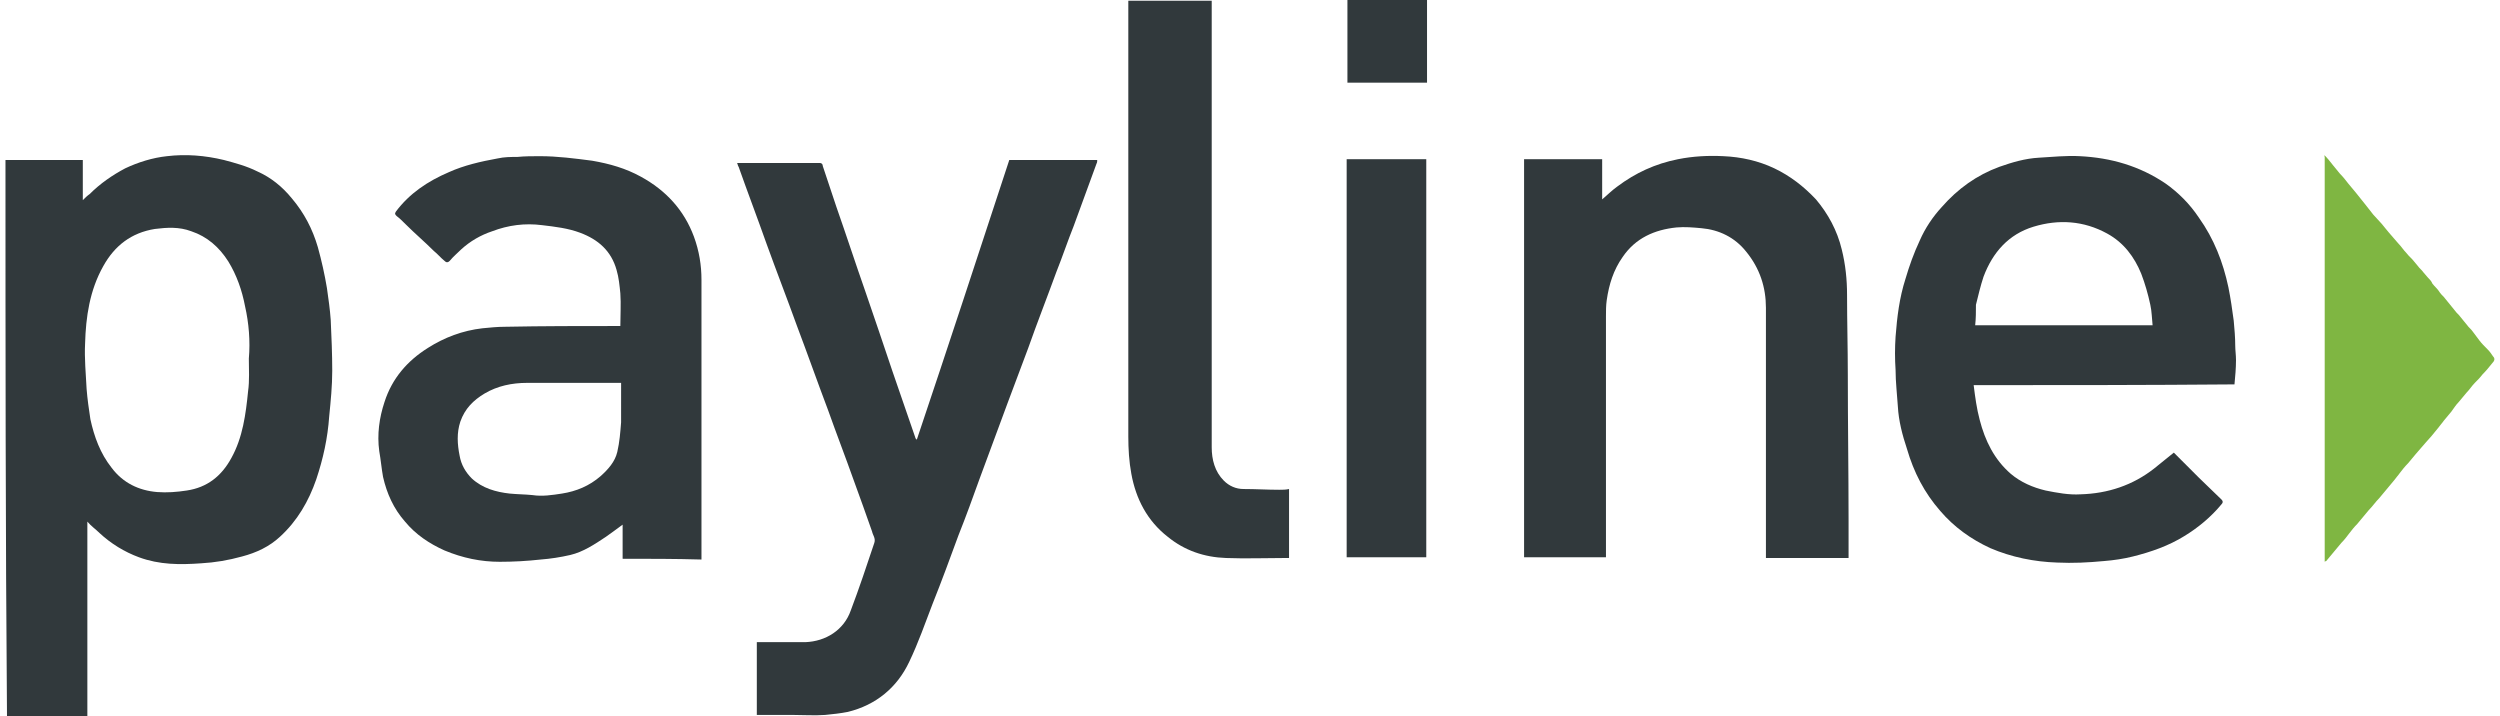 <svg xmlns="http://www.w3.org/2000/svg" width="328" height="94" viewBox="0 0 328.3 94.5"><style>.a{fill:#31393C;}</style><path d="M305.9 20.5c0.4 0.4 0.7 0.8 1.1 1.3 0.3 0.4 0.6 0.7 0.9 1.1 0.4 0.4 0.8 0.9 1.1 1.3 0.3 0.4 0.7 0.8 1 1.2 0.4 0.5 0.8 1 1.2 1.5 0.4 0.5 0.7 0.9 1.1 1.4 0.4 0.4 0.7 0.8 1.1 1.2 0.3 0.4 0.6 0.7 0.9 1.1 0.4 0.5 0.9 1 1.3 1.5 0.4 0.4 0.7 0.9 1.1 1.3 0.3 0.4 0.7 0.7 1 1.1 0.2 0.2 0.3 0.4 0.5 0.6 0.2 0.3 0.5 0.5 0.7 0.8 0.2 0.2 0.4 0.5 0.6 0.7 0.2 0.2 0.5 0.5 0.6 0.8 0.3 0.4 0.7 0.7 1 1.2 0.2 0.3 0.5 0.5 0.7 0.8 0.4 0.5 0.9 1.1 1.3 1.6 0.2 0.3 0.5 0.5 0.7 0.8 0.3 0.4 0.6 0.7 0.9 1.1 0.2 0.3 0.5 0.5 0.7 0.8 0.3 0.4 0.6 0.8 0.9 1.2 0.3 0.4 0.7 0.8 1.1 1.2 0.3 0.3 0.5 0.6 0.7 0.9 0.3 0.3 0.2 0.6-0.1 0.9 -0.4 0.5-0.8 1-1.3 1.5 -0.3 0.4-0.7 0.8-1 1.1 -0.4 0.4-0.7 0.9-1.1 1.3 -0.3 0.4-0.7 0.8-1 1.2 -0.4 0.4-0.7 0.9-1 1.3 -0.3 0.4-0.7 0.8-1 1.2 -0.2 0.3-0.5 0.6-0.7 0.9 -0.3 0.4-0.6 0.7-0.9 1.1 -0.3 0.3-0.5 0.6-0.8 0.9 -0.4 0.5-0.9 1-1.3 1.5 -0.3 0.4-0.7 0.8-1 1.2 -0.4 0.4-0.8 0.9-1.1 1.3 -0.2 0.3-0.5 0.6-0.7 0.9 -0.3 0.4-0.7 0.8-1 1.2 -0.3 0.4-0.7 0.8-1 1.2 -0.5 0.5-0.9 1.1-1.4 1.6 -0.5 0.6-1 1.2-1.5 1.8 -0.4 0.4-0.8 0.9-1.1 1.3 -0.3 0.4-0.6 0.8-1 1.2 -0.3 0.4-0.7 0.8-1 1.2 -0.3 0.4-0.7 0.8-1 1.2 0 0-0.1 0-0.2 0.1 0-17.8 0-35.6 0-53.4C305.8 20.5 305.9 20.5 305.9 20.5z" fill="#7FB642"/><path d="M0 21.1c3.4 0 6.8 0 10.2 0 0 1.7 0 3.4 0 5.3 0.3-0.3 0.6-0.6 0.9-0.8 1.4-1.4 3-2.5 4.7-3.4 1.7-0.8 3.6-1.4 5.5-1.6 2.5-0.3 5-0.1 7.5 0.5 1.5 0.4 3 0.8 4.4 1.5 1.8 0.8 3.3 2 4.6 3.6 1.6 1.9 2.7 4 3.4 6.4 0.5 1.8 0.9 3.6 1.2 5.4 0.2 1.4 0.4 2.8 0.5 4.2 0.1 2.2 0.2 4.5 0.2 6.7 0 2-0.2 4-0.4 6 -0.2 2.9-0.8 5.6-1.7 8.3 -1 2.9-2.5 5.5-4.8 7.6 -1.4 1.3-3.1 2.1-5 2.6 -1.8 0.5-3.6 0.8-5.4 0.9 -2.8 0.2-5.5 0.2-8.2-0.8 -1.9-0.7-3.7-1.8-5.2-3.2 -0.5-0.5-1.1-0.9-1.6-1.5 0 8.6 0 17.1 0 25.7 -3.6 0-7.1 0-10.6 0C0 70 0 45.5 0 21.1zM32.1 47.3c0.2-2.3 0-4.7-0.5-6.9 -0.4-2.1-1.1-4.1-2.2-5.9 -1.2-1.9-2.8-3.3-4.9-4 -1.6-0.6-3.2-0.5-4.8-0.3 -3.1 0.5-5.3 2.2-6.8 4.9 -1.8 3.2-2.3 6.7-2.4 10.2 -0.1 2 0.1 4 0.2 6 0.1 1.3 0.3 2.7 0.5 4 0.5 2.3 1.3 4.5 2.8 6.4 1.5 2 3.6 3 6 3.2 1.3 0.1 2.6 0 3.9-0.2 2.7-0.4 4.6-1.9 5.9-4.3 1.5-2.7 1.9-5.8 2.2-8.8C32.2 50.2 32.1 48.7 32.1 47.3z" class="a"/><path d="M81.4 73.7c0-1.5 0-2.9 0-4.5 -0.8 0.6-1.5 1.1-2.2 1.6 -1.5 1-3 2-4.7 2.4 -1.3 0.3-2.6 0.5-3.9 0.6 -1.8 0.2-3.6 0.3-5.4 0.3 -2.5 0-4.9-0.5-7.3-1.5 -2-0.9-3.8-2.1-5.2-3.8 -1.5-1.7-2.4-3.7-2.9-5.9 -0.2-1.1-0.3-2.3-0.5-3.4 -0.3-2.2 0-4.4 0.7-6.5 1-3.1 3-5.4 5.7-7.1 2.2-1.4 4.6-2.3 7.2-2.6 1-0.1 2-0.2 3-0.2 5-0.1 10-0.1 14.9-0.1 0.1 0 0.2 0 0.3 0 0-1.5 0.1-2.9 0-4.3 -0.1-1-0.2-2.1-0.5-3.1 -0.7-2.5-2.4-4-4.8-4.9 -1.6-0.6-3.3-0.8-5-1 -2.3-0.3-4.5 0-6.6 0.8 -1.5 0.5-2.9 1.3-4.1 2.4 -0.5 0.5-1 0.9-1.5 1.5 -0.3 0.3-0.5 0.2-0.7 0 -0.5-0.4-0.9-0.9-1.4-1.3 -1.2-1.2-2.5-2.3-3.7-3.5 -0.4-0.4-0.8-0.8-1.2-1.1 -0.2-0.2-0.3-0.3-0.1-0.6 1.8-2.4 4.2-4 7-5.2 2-0.9 4.2-1.4 6.4-1.8 0.9-0.2 1.7-0.2 2.6-0.2 1-0.1 2-0.1 3-0.1 2.3 0 4.6 0.3 6.9 0.6 2.3 0.4 4.4 1 6.4 2.1 3.3 1.8 5.7 4.4 7 7.9 0.7 1.9 1 3.8 1 5.7 0 12.1 0 24.1 0 36.2 0 0.2 0 0.4 0 0.7C88.3 73.7 84.9 73.7 81.4 73.7zM81.2 50.5c-0.3 0-0.5 0-0.6 0 -3.9 0-7.9 0-11.8 0 -2 0-3.9 0.4-5.6 1.4 -1.5 0.9-2.6 2-3.2 3.7 -0.5 1.5-0.4 3-0.1 4.5 0.2 1.2 0.8 2.2 1.6 3 1.4 1.3 3.2 1.8 5 2 1 0.1 2 0.1 3 0.2 1.3 0.2 2.6 0 3.9-0.2 1.9-0.3 3.6-1 5.1-2.3 1-0.9 1.9-1.9 2.2-3.2 0.3-1.3 0.4-2.6 0.5-3.9C81.2 54.1 81.2 52.4 81.2 50.5z" class="a"/><path d="M259.6 50.8c0.2 1.6 0.4 3.1 0.8 4.6 0.7 2.7 1.9 5.2 4.1 7.1 1.3 1.1 2.9 1.8 4.6 2.2 1.5 0.3 3.1 0.6 4.6 0.5 3.6-0.1 6.9-1.2 9.7-3.4 0.9-0.7 1.7-1.4 2.6-2.1 1.1 1.1 2.2 2.2 3.3 3.3 1 1 2 1.9 3 2.9 0.2 0.2 0.2 0.4 0 0.6 -1.4 1.7-3.1 3.1-4.9 4.2 -2.1 1.3-4.4 2.1-6.8 2.7 -1.2 0.3-2.5 0.5-3.8 0.6 -2.1 0.2-4.1 0.3-6.2 0.2 -3-0.1-6-0.7-8.8-1.9 -2.6-1.2-4.8-2.8-6.6-4.9 -2.1-2.4-3.5-5.1-4.4-8.2 -0.6-1.8-1.1-3.7-1.2-5.6 -0.1-1.6-0.3-3.2-0.3-4.8 -0.1-1.5-0.1-2.9 0-4.4 0.2-2.6 0.5-5.1 1.3-7.6 0.5-1.7 1.1-3.4 1.9-5.1 0.7-1.6 1.7-3.1 2.9-4.4 2.1-2.4 4.6-4.2 7.6-5.3 1.7-0.6 3.4-1.1 5.2-1.2 1.8-0.1 3.6-0.3 5.4-0.2 4.1 0.2 7.9 1.3 11.3 3.6 1.7 1.2 3.2 2.7 4.4 4.5 2 2.8 3.2 5.9 3.9 9.2 0.3 1.5 0.5 2.9 0.7 4.4 0.1 1.1 0.2 2.2 0.2 3.3 0 0.6 0.1 1.2 0.1 1.9 0 1.1-0.1 2.1-0.2 3.2C282.4 50.8 271.1 50.8 259.6 50.8zM259.8 42.9c7.8 0 15.6 0 23.4 0 -0.1-0.9-0.1-1.8-0.3-2.7 -0.3-1.4-0.7-2.8-1.2-4.1 -0.9-2.2-2.3-4.1-4.5-5.3 -3.1-1.7-6.4-1.9-9.7-0.9 -3.3 1-5.4 3.4-6.6 6.6 -0.4 1.2-0.7 2.5-1 3.7C259.9 41.1 259.9 42 259.8 42.9z" class="a"/><path d="M132.4 21.1c3.8 0 7.7 0 11.6 0 0 0.2 0 0.3-0.1 0.5 -1 2.7-2 5.5-3 8.2 -0.8 2-1.5 4.1-2.3 6.1 -1.2 3.3-2.5 6.6-3.7 10 -0.9 2.4-1.8 4.8-2.7 7.2 -1.2 3.3-2.5 6.7-3.7 10 -0.9 2.5-1.8 5-2.8 7.5 -1.1 3-2.2 6-3.4 9 -1 2.6-1.9 5.2-3.1 7.7 -1.6 3.4-4.4 5.7-8.1 6.6 -1 0.2-2 0.3-3 0.4 -1.4 0.1-2.8 0-4.2 0 -1.6 0-3.1 0-4.8 0 0-3.1 0-6.3 0-9.6 0.5 0 0.9 0 1.4 0 1.7 0 3.3 0 5 0 2.7-0.1 5.1-1.6 6-4.2 1.1-2.9 2.1-5.9 3.1-8.9 0.2-0.6-0.2-1-0.3-1.5 -0.8-2.3-1.6-4.5-2.4-6.7 -1.1-3.1-2.3-6.2-3.4-9.3 -1.4-3.7-2.7-7.4-4.1-11.1 -1.3-3.6-2.7-7.2-4-10.8 -1.2-3.4-2.5-6.8-3.7-10.2 -0.1-0.1-0.1-0.3-0.2-0.5 3.6 0 7.3 0 10.9 0 0.3 0 0.4 0.2 0.4 0.4 0.6 1.8 1.2 3.6 1.8 5.4 1.3 3.7 2.5 7.4 3.8 11.1 1.2 3.5 2.4 7 3.6 10.6 1 2.9 2 5.8 3 8.7 0 0.1 0.1 0.2 0.2 0.3C124.4 45.5 128.4 33.3 132.4 21.1z" class="a"/><path d="M232.2 73.6c0-0.2 0-0.5 0-0.7 0-10.8 0-21.5 0-32.3 0-2.7-0.8-5.2-2.6-7.4 -1.5-1.9-3.6-2.9-5.9-3.1 -1.1-0.1-2.2-0.2-3.3-0.1 -2.9 0.3-5.4 1.4-7.1 3.9 -1.2 1.7-1.8 3.6-2.1 5.7 -0.1 0.7-0.1 1.4-0.1 2.1 0 10.4 0 20.7 0 31.1 0 0.2 0 0.4 0 0.7 -3.6 0-7.2 0-10.8 0 0-17.5 0-35 0-52.5 3.4 0 6.8 0 10.3 0 0 1.7 0 3.4 0 5.3 0.7-0.6 1.3-1.2 2-1.7 2.4-1.8 5-3 8-3.6 2-0.4 4-0.5 6-0.4 2.3 0.1 4.6 0.6 6.7 1.6 2.1 1 3.9 2.4 5.5 4.1 1.6 1.9 2.8 4.1 3.4 6.6 0.5 2 0.7 4 0.7 6 0 3.5 0.1 7 0.1 10.5 0 6.4 0.1 12.8 0.1 19.2 0 1.6 0 3.3 0 5C239.3 73.6 235.8 73.6 232.2 73.6z" class="a"/><path d="M148.1 0.1c3.7 0 7.3 0 11 0 0 0.2 0 0.4 0 0.6 0 19.5 0 38.9 0 58.3 0 1.6 0.4 3.2 1.6 4.4 0.7 0.7 1.6 1.1 2.6 1.1 1.6 0 3.1 0.1 4.7 0.1 0.4 0 0.9 0 1.3-0.1 0 3 0 6 0 9.1 -0.3 0-0.4 0-0.6 0 -2.6 0-5.1 0.1-7.7 0 -2.9-0.1-5.5-1-7.7-2.8 -2.7-2.1-4.2-5-4.8-8.3 -0.3-1.6-0.4-3.3-0.4-4.9 0-19 0-37.9 0-56.9C148.1 0.6 148.1 0.4 148.1 0.1z" class="a"/><path d="M176.9 21c3.6 0 7 0 10.5 0 0 17.5 0 35 0 52.5 -3.5 0-7 0-10.5 0C176.9 56 176.9 38.5 176.9 21z" class="a"/><path d="M187.5 10.9c-3.5 0-7 0-10.5 0 0-3.6 0-7.2 0-10.9 3.5 0 7 0 10.5 0C187.5 3.6 187.5 7.2 187.5 10.9z" class="a"/></svg>